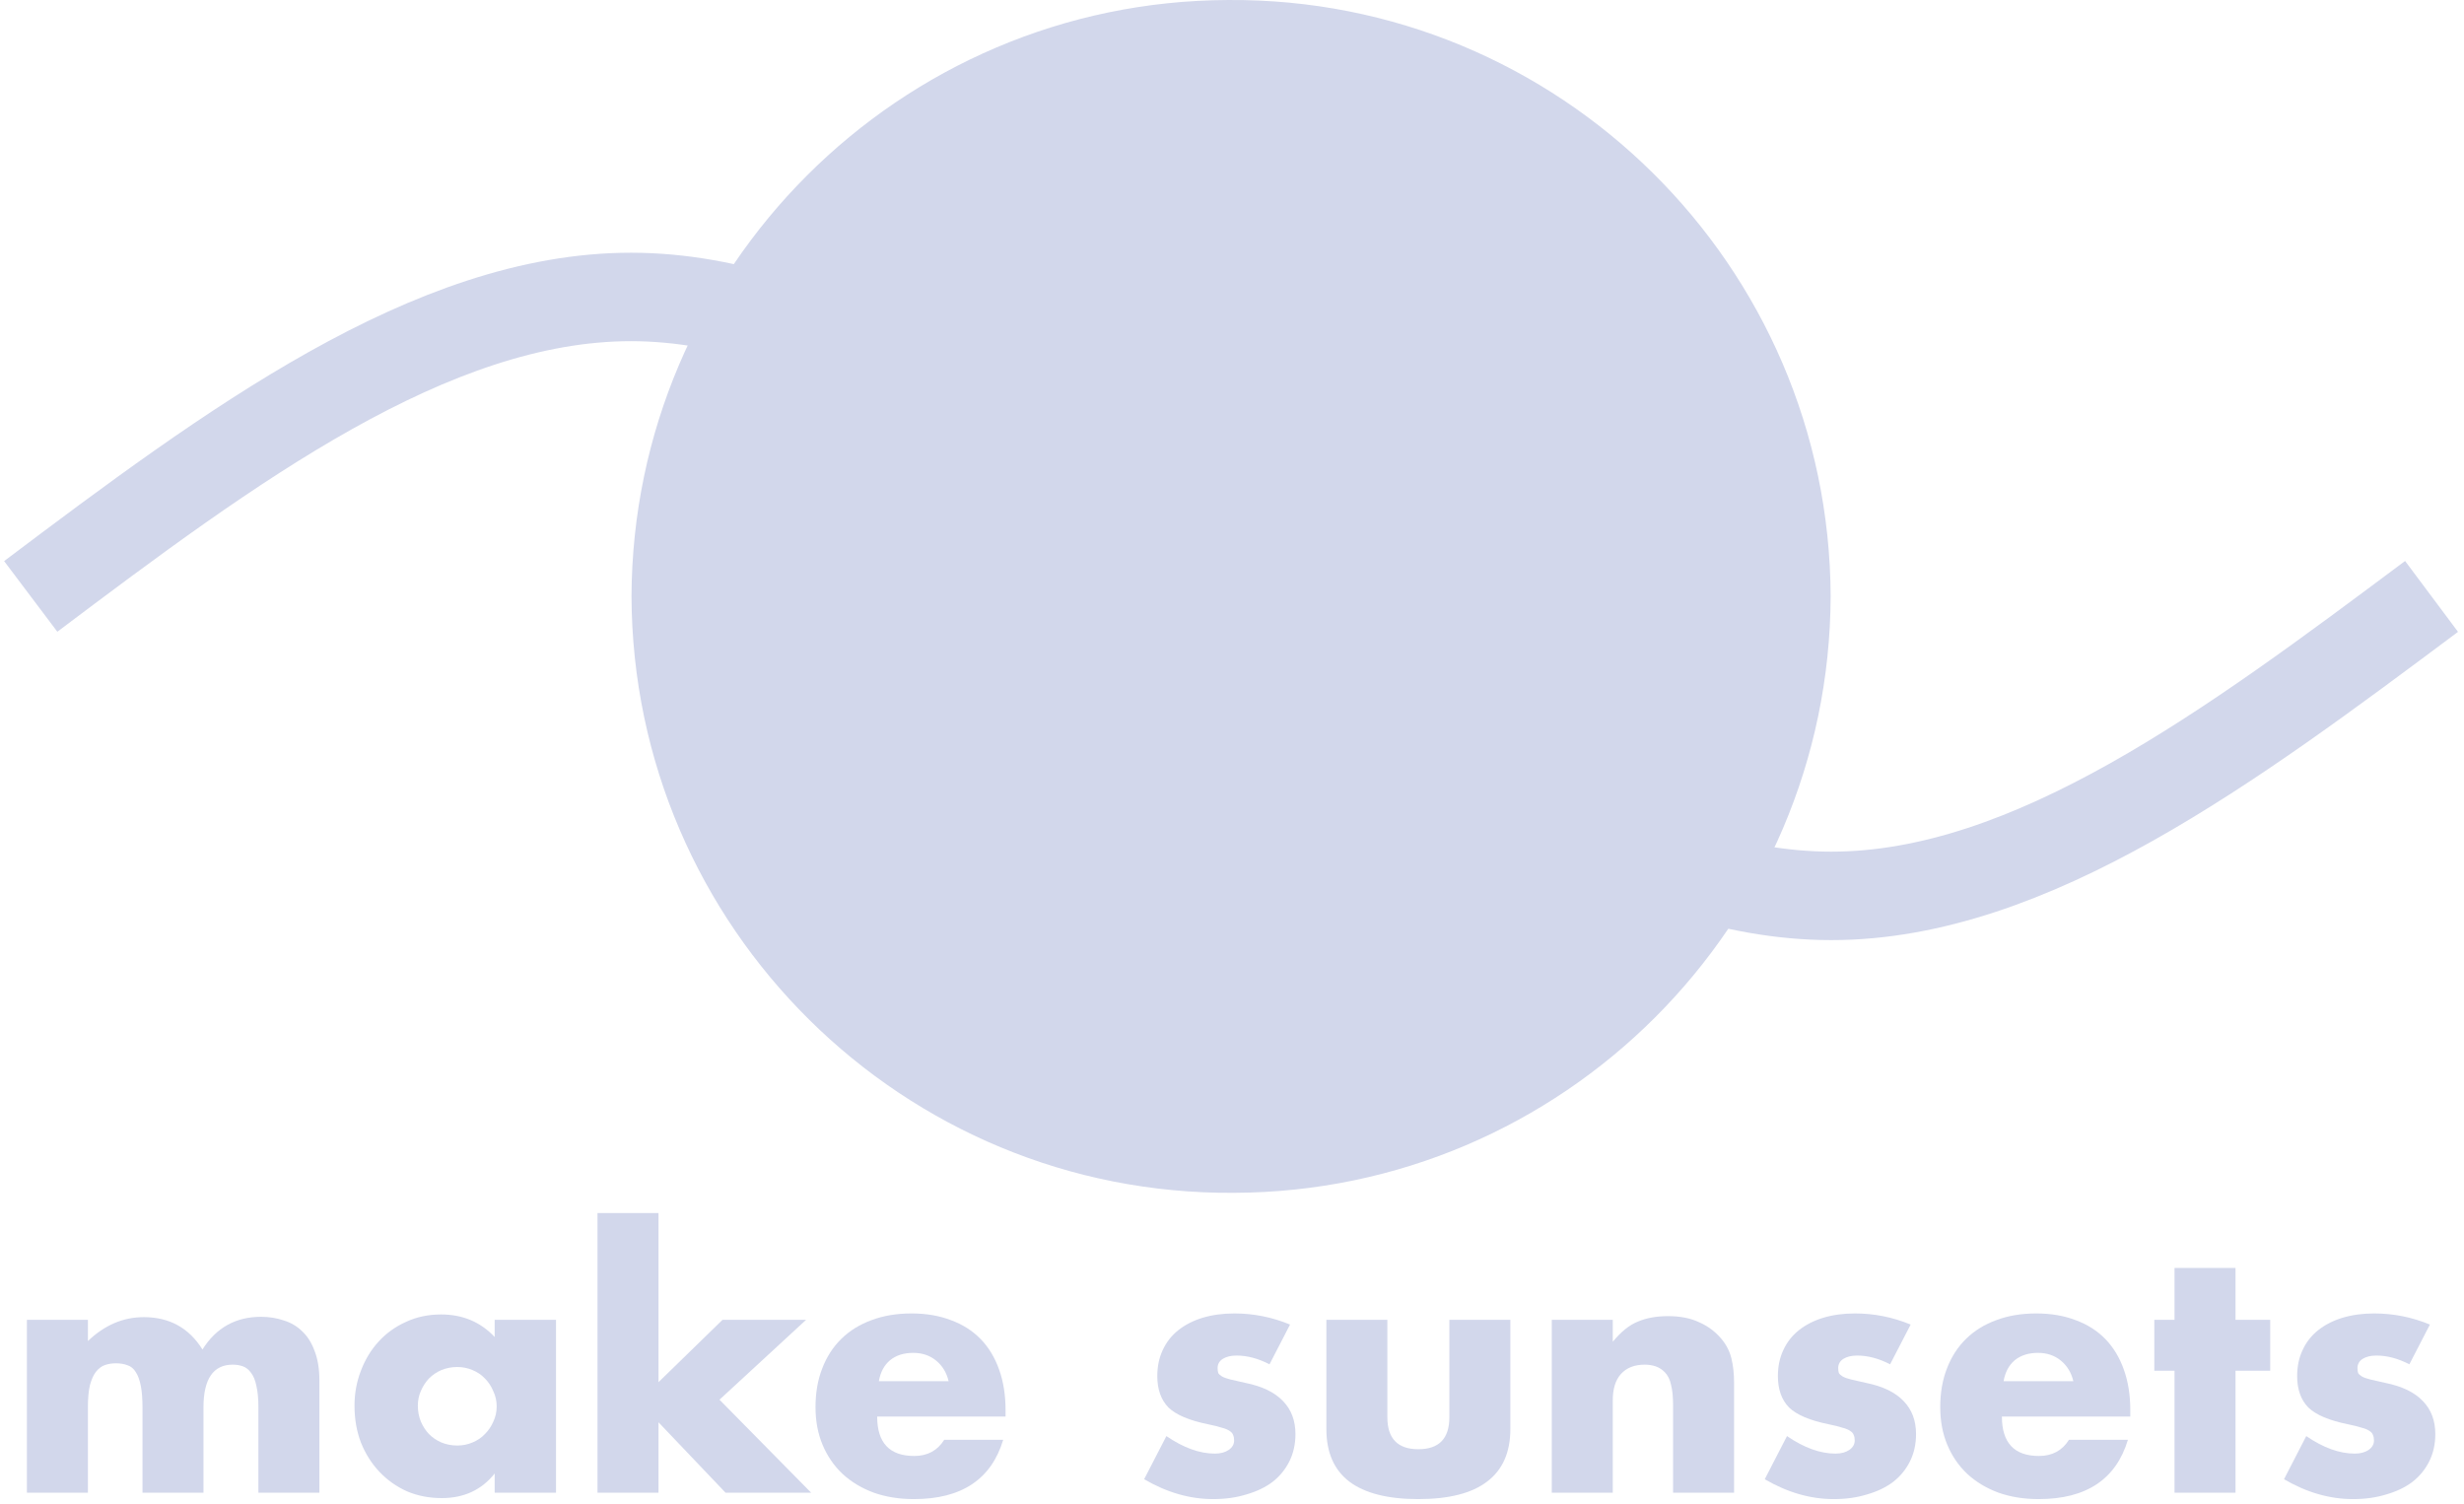 <svg width="195" height="119" viewBox="0 0 195 119" fill="none" xmlns="http://www.w3.org/2000/svg">
<path d="M144.877 47.201C144.777 21.001 123.377 -0.199 97.177 0.001C71.177 0.101 50.077 21.201 49.977 47.201C50.077 73.401 71.477 94.601 97.677 94.401C123.677 94.301 144.777 73.201 144.877 47.201Z" fill="#D2D7EB"/>
<path d="M2.13 104.453H6.957V106.133C8.272 104.871 9.748 104.24 11.383 104.24C13.41 104.24 14.957 105.093 16.023 106.8C17.108 105.076 18.654 104.213 20.663 104.213C21.303 104.213 21.908 104.311 22.477 104.507C23.046 104.684 23.534 104.978 23.943 105.387C24.352 105.778 24.672 106.293 24.903 106.933C25.152 107.573 25.277 108.347 25.277 109.253V118.133H20.45V111.387C20.45 110.693 20.397 110.124 20.29 109.68C20.201 109.236 20.059 108.889 19.863 108.64C19.686 108.391 19.472 108.222 19.223 108.133C18.974 108.044 18.708 108 18.423 108C16.877 108 16.103 109.129 16.103 111.387V118.133H11.277V111.387C11.277 110.693 11.232 110.124 11.143 109.68C11.054 109.218 10.921 108.853 10.743 108.587C10.583 108.32 10.37 108.142 10.103 108.053C9.837 107.947 9.525 107.893 9.17 107.893C8.868 107.893 8.583 107.938 8.317 108.027C8.05 108.116 7.81 108.293 7.597 108.56C7.401 108.809 7.241 109.164 7.117 109.627C7.01 110.071 6.957 110.658 6.957 111.387V118.133H2.13V104.453Z" fill="#D2D7EB"/>
<path d="M33.068 111.253C33.068 111.698 33.148 112.116 33.308 112.507C33.468 112.88 33.682 113.209 33.948 113.493C34.233 113.778 34.562 114 34.935 114.16C35.326 114.32 35.744 114.4 36.188 114.4C36.615 114.4 37.015 114.32 37.388 114.16C37.779 114 38.108 113.778 38.375 113.493C38.659 113.209 38.882 112.88 39.042 112.507C39.219 112.133 39.308 111.733 39.308 111.307C39.308 110.88 39.219 110.48 39.042 110.107C38.882 109.716 38.659 109.378 38.375 109.093C38.108 108.809 37.779 108.587 37.388 108.427C37.015 108.267 36.615 108.187 36.188 108.187C35.744 108.187 35.326 108.267 34.935 108.427C34.562 108.587 34.233 108.809 33.948 109.093C33.682 109.378 33.468 109.707 33.308 110.08C33.148 110.436 33.068 110.827 33.068 111.253ZM39.148 104.453H44.002V118.133H39.148V116.613C38.117 117.911 36.722 118.56 34.962 118.56C33.966 118.56 33.05 118.382 32.215 118.027C31.379 117.653 30.651 117.138 30.028 116.48C29.406 115.822 28.917 115.049 28.562 114.16C28.224 113.271 28.055 112.302 28.055 111.253C28.055 110.276 28.224 109.351 28.562 108.48C28.899 107.591 29.37 106.818 29.975 106.16C30.579 105.502 31.299 104.987 32.135 104.613C32.971 104.222 33.895 104.027 34.908 104.027C36.615 104.027 38.028 104.622 39.148 105.813V104.453Z" fill="#D2D7EB"/>
<path d="M52.113 96V109.387L57.179 104.453H63.793L56.94 110.773L64.193 118.133H57.419L52.113 112.56V118.133H47.286V96H52.113Z" fill="#D2D7EB"/>
<path d="M75.073 109.307C74.913 108.631 74.584 108.089 74.086 107.68C73.588 107.271 72.984 107.067 72.273 107.067C71.526 107.067 70.913 107.262 70.433 107.653C69.971 108.044 69.677 108.596 69.553 109.307H75.073ZM69.419 112.107C69.419 114.187 70.397 115.227 72.353 115.227C73.402 115.227 74.193 114.8 74.726 113.947H79.393C78.451 117.076 76.095 118.64 72.326 118.64C71.171 118.64 70.113 118.471 69.153 118.133C68.193 117.778 67.366 117.28 66.673 116.64C65.997 116 65.473 115.236 65.099 114.347C64.726 113.458 64.539 112.462 64.539 111.36C64.539 110.222 64.717 109.2 65.073 108.293C65.428 107.369 65.935 106.587 66.593 105.947C67.251 105.307 68.042 104.818 68.966 104.48C69.908 104.124 70.966 103.947 72.139 103.947C73.295 103.947 74.335 104.124 75.259 104.48C76.184 104.818 76.966 105.316 77.606 105.973C78.246 106.631 78.735 107.44 79.073 108.4C79.41 109.342 79.579 110.409 79.579 111.6V112.107H69.419Z" fill="#D2D7EB"/>
<path d="M100.468 107.973C99.579 107.511 98.707 107.28 97.854 107.28C97.41 107.28 97.045 107.369 96.761 107.547C96.494 107.724 96.361 107.964 96.361 108.267C96.361 108.427 96.379 108.56 96.414 108.667C96.468 108.756 96.565 108.844 96.707 108.933C96.868 109.022 97.09 109.102 97.374 109.173C97.676 109.244 98.067 109.333 98.547 109.44C99.881 109.707 100.876 110.187 101.534 110.88C102.192 111.556 102.521 112.427 102.521 113.493C102.521 114.293 102.361 115.013 102.041 115.653C101.721 116.293 101.276 116.836 100.708 117.28C100.139 117.707 99.454 118.036 98.654 118.267C97.854 118.516 96.974 118.64 96.014 118.64C94.165 118.64 92.343 118.116 90.547 117.067L92.308 113.653C93.659 114.578 94.939 115.04 96.147 115.04C96.592 115.04 96.956 114.942 97.241 114.747C97.525 114.551 97.668 114.302 97.668 114C97.668 113.822 97.641 113.68 97.588 113.573C97.552 113.449 97.463 113.342 97.321 113.253C97.179 113.147 96.965 113.058 96.681 112.987C96.414 112.898 96.059 112.809 95.614 112.72C94.121 112.418 93.072 111.973 92.468 111.387C91.881 110.782 91.588 109.956 91.588 108.907C91.588 108.142 91.73 107.458 92.014 106.853C92.299 106.231 92.707 105.707 93.241 105.28C93.774 104.853 94.414 104.524 95.161 104.293C95.925 104.062 96.77 103.947 97.694 103.947C99.205 103.947 100.672 104.24 102.094 104.827L100.468 107.973Z" fill="#D2D7EB"/>
<path d="M109.795 104.453V112.16C109.795 113.849 110.613 114.693 112.249 114.693C113.884 114.693 114.702 113.849 114.702 112.16V104.453H119.529V113.093C119.529 114.942 118.915 116.329 117.689 117.253C116.48 118.178 114.666 118.64 112.249 118.64C109.831 118.64 108.009 118.178 106.782 117.253C105.573 116.329 104.969 114.942 104.969 113.093V104.453H109.795Z" fill="#D2D7EB"/>
<path d="M122.807 104.453H127.634V106.187C128.292 105.387 128.958 104.853 129.634 104.587C130.309 104.302 131.1 104.16 132.007 104.16C132.967 104.16 133.785 104.32 134.46 104.64C135.154 104.942 135.74 105.378 136.22 105.947C136.612 106.409 136.878 106.924 137.02 107.493C137.163 108.062 137.234 108.711 137.234 109.44V118.133H132.407V111.227C132.407 110.551 132.354 110.009 132.247 109.6C132.158 109.173 131.989 108.836 131.74 108.587C131.527 108.373 131.287 108.222 131.02 108.133C130.754 108.044 130.469 108 130.167 108C129.349 108 128.718 108.249 128.274 108.747C127.847 109.227 127.634 109.92 127.634 110.827V118.133H122.807V104.453Z" fill="#D2D7EB"/>
<path d="M149.582 107.973C148.693 107.511 147.822 107.28 146.969 107.28C146.524 107.28 146.16 107.369 145.875 107.547C145.609 107.724 145.475 107.964 145.475 108.267C145.475 108.427 145.493 108.56 145.529 108.667C145.582 108.756 145.68 108.844 145.822 108.933C145.982 109.022 146.204 109.102 146.489 109.173C146.791 109.244 147.182 109.333 147.662 109.44C148.995 109.707 149.991 110.187 150.649 110.88C151.307 111.556 151.635 112.427 151.635 113.493C151.635 114.293 151.475 115.013 151.155 115.653C150.835 116.293 150.391 116.836 149.822 117.28C149.253 117.707 148.569 118.036 147.769 118.267C146.969 118.516 146.089 118.64 145.129 118.64C143.28 118.64 141.458 118.116 139.662 117.067L141.422 113.653C142.773 114.578 144.053 115.04 145.262 115.04C145.707 115.04 146.071 114.942 146.355 114.747C146.64 114.551 146.782 114.302 146.782 114C146.782 113.822 146.755 113.68 146.702 113.573C146.667 113.449 146.578 113.342 146.435 113.253C146.293 113.147 146.08 113.058 145.795 112.987C145.529 112.898 145.173 112.809 144.729 112.72C143.235 112.418 142.187 111.973 141.582 111.387C140.995 110.782 140.702 109.956 140.702 108.907C140.702 108.142 140.844 107.458 141.129 106.853C141.413 106.231 141.822 105.707 142.355 105.28C142.889 104.853 143.529 104.524 144.275 104.293C145.04 104.062 145.884 103.947 146.809 103.947C148.32 103.947 149.787 104.24 151.209 104.827L149.582 107.973Z" fill="#D2D7EB"/>
<path d="M164.083 109.307C163.923 108.631 163.594 108.089 163.097 107.68C162.599 107.271 161.994 107.067 161.283 107.067C160.537 107.067 159.923 107.262 159.443 107.653C158.981 108.044 158.688 108.596 158.563 109.307H164.083ZM158.43 112.107C158.43 114.187 159.408 115.227 161.363 115.227C162.412 115.227 163.203 114.8 163.737 113.947H168.403C167.461 117.076 165.105 118.64 161.337 118.64C160.181 118.64 159.123 118.471 158.163 118.133C157.203 117.778 156.377 117.28 155.683 116.64C155.008 116 154.483 115.236 154.11 114.347C153.737 113.458 153.55 112.462 153.55 111.36C153.55 110.222 153.728 109.2 154.083 108.293C154.439 107.369 154.945 106.587 155.603 105.947C156.261 105.307 157.052 104.818 157.977 104.48C158.919 104.124 159.977 103.947 161.15 103.947C162.305 103.947 163.345 104.124 164.27 104.48C165.194 104.818 165.977 105.316 166.617 105.973C167.257 106.631 167.745 107.44 168.083 108.4C168.421 109.342 168.59 110.409 168.59 111.6V112.107H158.43Z" fill="#D2D7EB"/>
<path d="M176.918 108.48V118.133H172.091V108.48H170.491V104.453H172.091V100.347H176.918V104.453H179.664V108.48H176.918Z" fill="#D2D7EB"/>
<path d="M190.676 107.973C189.787 107.511 188.916 107.28 188.063 107.28C187.618 107.28 187.254 107.369 186.969 107.547C186.703 107.724 186.569 107.964 186.569 108.267C186.569 108.427 186.587 108.56 186.623 108.667C186.676 108.756 186.774 108.844 186.916 108.933C187.076 109.022 187.298 109.102 187.583 109.173C187.885 109.244 188.276 109.333 188.756 109.44C190.089 109.707 191.085 110.187 191.743 110.88C192.4 111.556 192.729 112.427 192.729 113.493C192.729 114.293 192.569 115.013 192.249 115.653C191.929 116.293 191.485 116.836 190.916 117.28C190.347 117.707 189.663 118.036 188.863 118.267C188.063 118.516 187.183 118.64 186.223 118.64C184.374 118.64 182.551 118.116 180.756 117.067L182.516 113.653C183.867 114.578 185.147 115.04 186.356 115.04C186.8 115.04 187.165 114.942 187.449 114.747C187.734 114.551 187.876 114.302 187.876 114C187.876 113.822 187.849 113.68 187.796 113.573C187.76 113.449 187.672 113.342 187.529 113.253C187.387 113.147 187.174 113.058 186.889 112.987C186.623 112.898 186.267 112.809 185.823 112.72C184.329 112.418 183.28 111.973 182.676 111.387C182.089 110.782 181.796 109.956 181.796 108.907C181.796 108.142 181.938 107.458 182.223 106.853C182.507 106.231 182.916 105.707 183.449 105.28C183.983 104.853 184.623 104.524 185.369 104.293C186.134 104.062 186.978 103.947 187.903 103.947C189.414 103.947 190.88 104.24 192.303 104.827L190.676 107.973Z" fill="#D2D7EB"/>
<path d="M2.432 47.201C18.232 35.301 34.132 23.501 49.932 23.501C65.732 23.501 81.632 35.401 97.432 47.201C113.232 59.101 129.132 70.901 144.932 70.901C160.732 70.901 176.632 59.001 192.432 47.201" stroke="#D2D7EB" stroke-width="7"/>
</svg>
